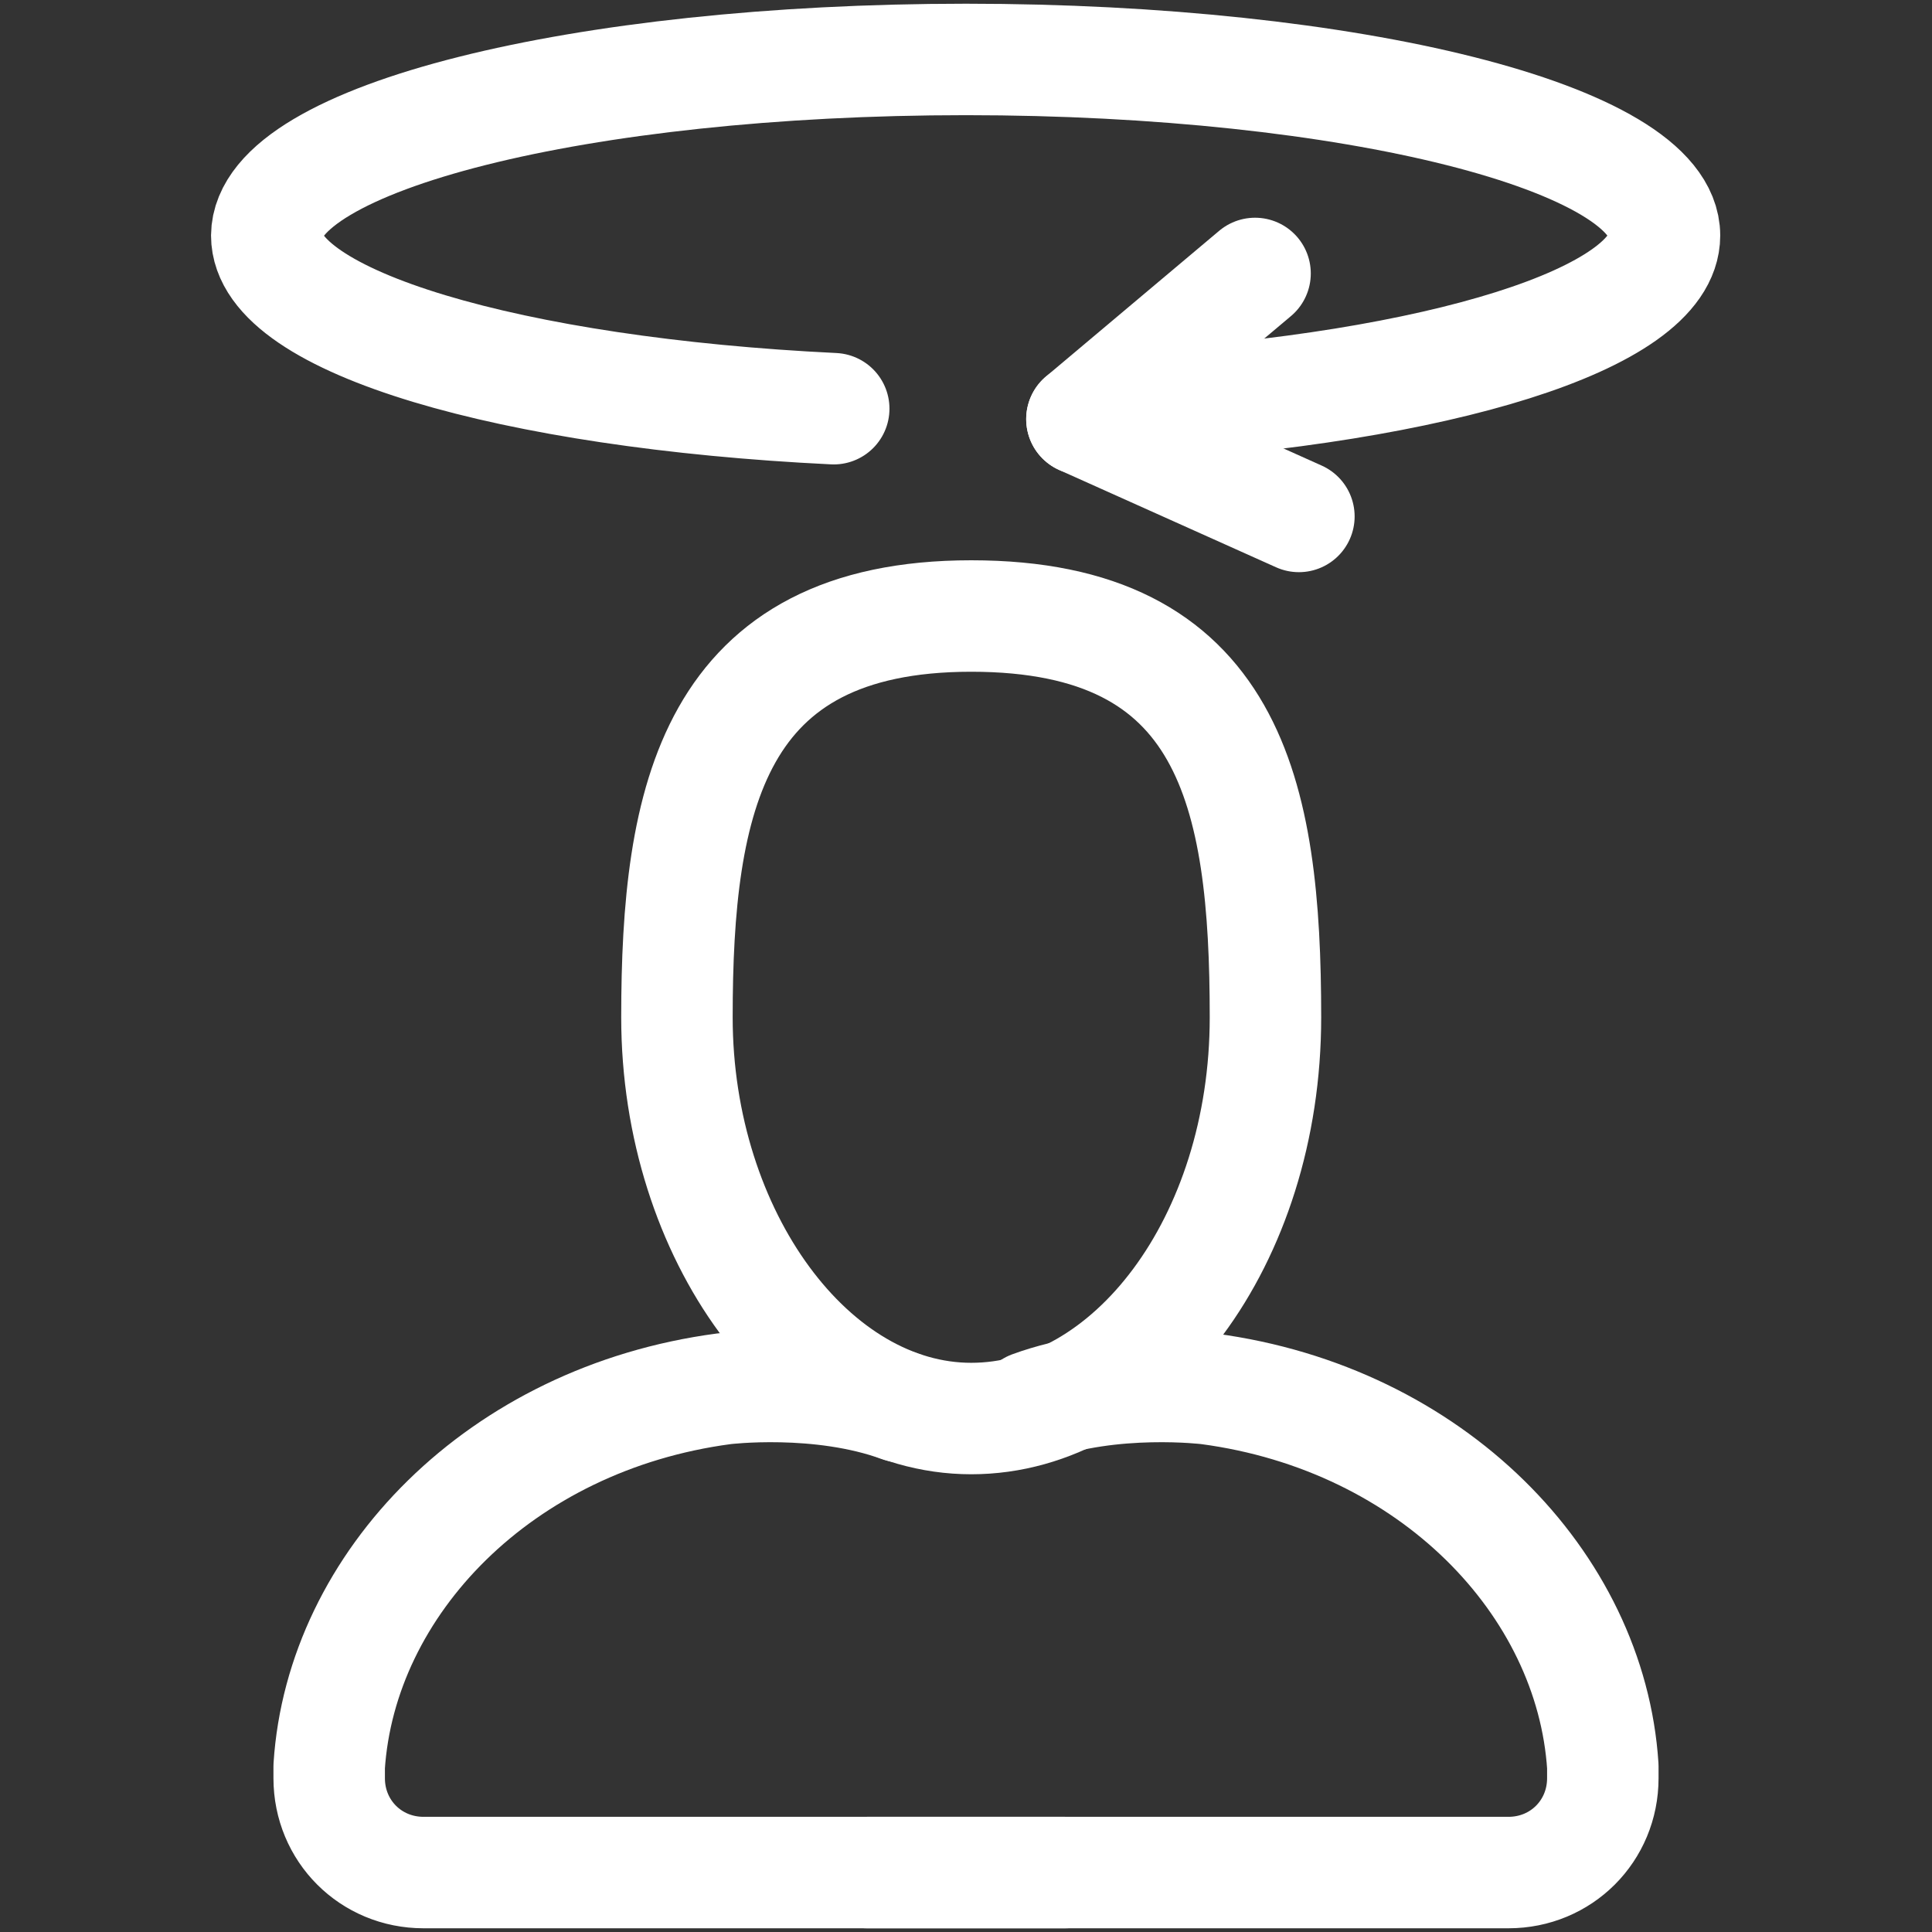 <svg xmlns="http://www.w3.org/2000/svg" xmlns:xlink="http://www.w3.org/1999/xlink" id="a" width="26" height="26" viewBox="0 0 26 26"><rect x="0" y="0" width="26" height="26" fill="#333333" stroke="none"/><defs><clipPath id="b"><path d="M-29.3-49.04c-.01-.19-.02-.39-.02-.58,0-3.92,2.95-6.98,6.71-6.98,1.79,0,3.58.74,4.91,2.03l.6.58.6-.58c1.33-1.29,3.13-2.03,4.91-2.03,3.76,0,6.71,3.07,6.71,6.98,0,4.51-3.67,7.96-8.85,12.77-1.16,1.08-2.3,2.19-3.37,3.3-1.07-1.11-2.21-2.22-3.37-3.3-3.21-2.98-5.84-5.44-7.38-7.95" style="clip-rule:evenodd; fill:none; stroke:#fff; stroke-linecap:round; stroke-linejoin:round; stroke-width:1.5px;"></path></clipPath></defs><g style="clip-path:url(#b);"><rect x="-109.08" y="-421.55" width="724.96" height="1294.1" style="fill:none; stroke:#fff; stroke-linecap:round; stroke-linejoin:round; stroke-width:1.5px;"></rect></g><path d="M-29.3-49.04c-.01-.19-.02-.39-.02-.58,0-3.92,2.95-6.98,6.71-6.98,1.79,0,3.58.74,4.91,2.03l.6.58.6-.58c1.33-1.29,3.13-2.03,4.91-2.03,3.76,0,6.71,3.07,6.71,6.98,0,4.51-3.67,7.96-8.85,12.77-1.16,1.08-2.3,2.19-3.37,3.3-1.07-1.11-2.21-2.22-3.37-3.3-3.21-2.98-5.84-5.44-7.38-7.95" style="fill:none; fill-rule:evenodd; stroke:#fff; stroke-linecap:round; stroke-linejoin:round; stroke-width:1.5px;"></path><line x1="14.56" y1="5.64" x2="16.89" y2="3.68" style="fill:none; stroke:#fff; stroke-linecap:round; stroke-linejoin:round; stroke-width:1.5px;"></line><line x1="17.48" y1="6.95" x2="14.56" y2="5.64" style="fill:none; stroke:#fff; stroke-linecap:round; stroke-linejoin:round; stroke-width:1.5px;"></line><path d="M11.22,5.5c-4.34-.21-7.63-1.17-7.63-2.33C3.6,1.86,7.81.8,13,.8s9.4,1.06,9.4,2.37c0,1.12-3.06,2.05-7.17,2.3" style="fill:none; stroke:#fff; stroke-linecap:round; stroke-linejoin:round; stroke-width:1.5px;"></path><path d="M17.03,13.69c0,3.02-1.82,5.4-3.96,5.4s-3.96-2.46-3.96-5.4.48-5.4,3.96-5.4c3.49,0,3.96,2.38,3.96,5.4Z" style="fill:none; stroke:#fff; stroke-linecap:round; stroke-linejoin:round; stroke-width:1.5px;"></path><path d="M14.33,25.2H5.7c-.71,0-1.27-.56-1.27-1.27v-.16c.16-2.46,2.3-4.68,5.31-5.08,0,0,1.29-.16,2.38.24" style="fill:none; stroke:#fff; stroke-linecap:round; stroke-linejoin:round; stroke-width:1.5px;"></path><path d="M11.67,25.2h8.63c.71,0,1.27-.56,1.27-1.27v-.16c-.16-2.46-2.3-4.68-5.31-5.08,0,0-1.29-.16-2.38.24" style="fill:none; stroke:#fff; stroke-linecap:round; stroke-linejoin:round; stroke-width:1.5px;"></path></svg>